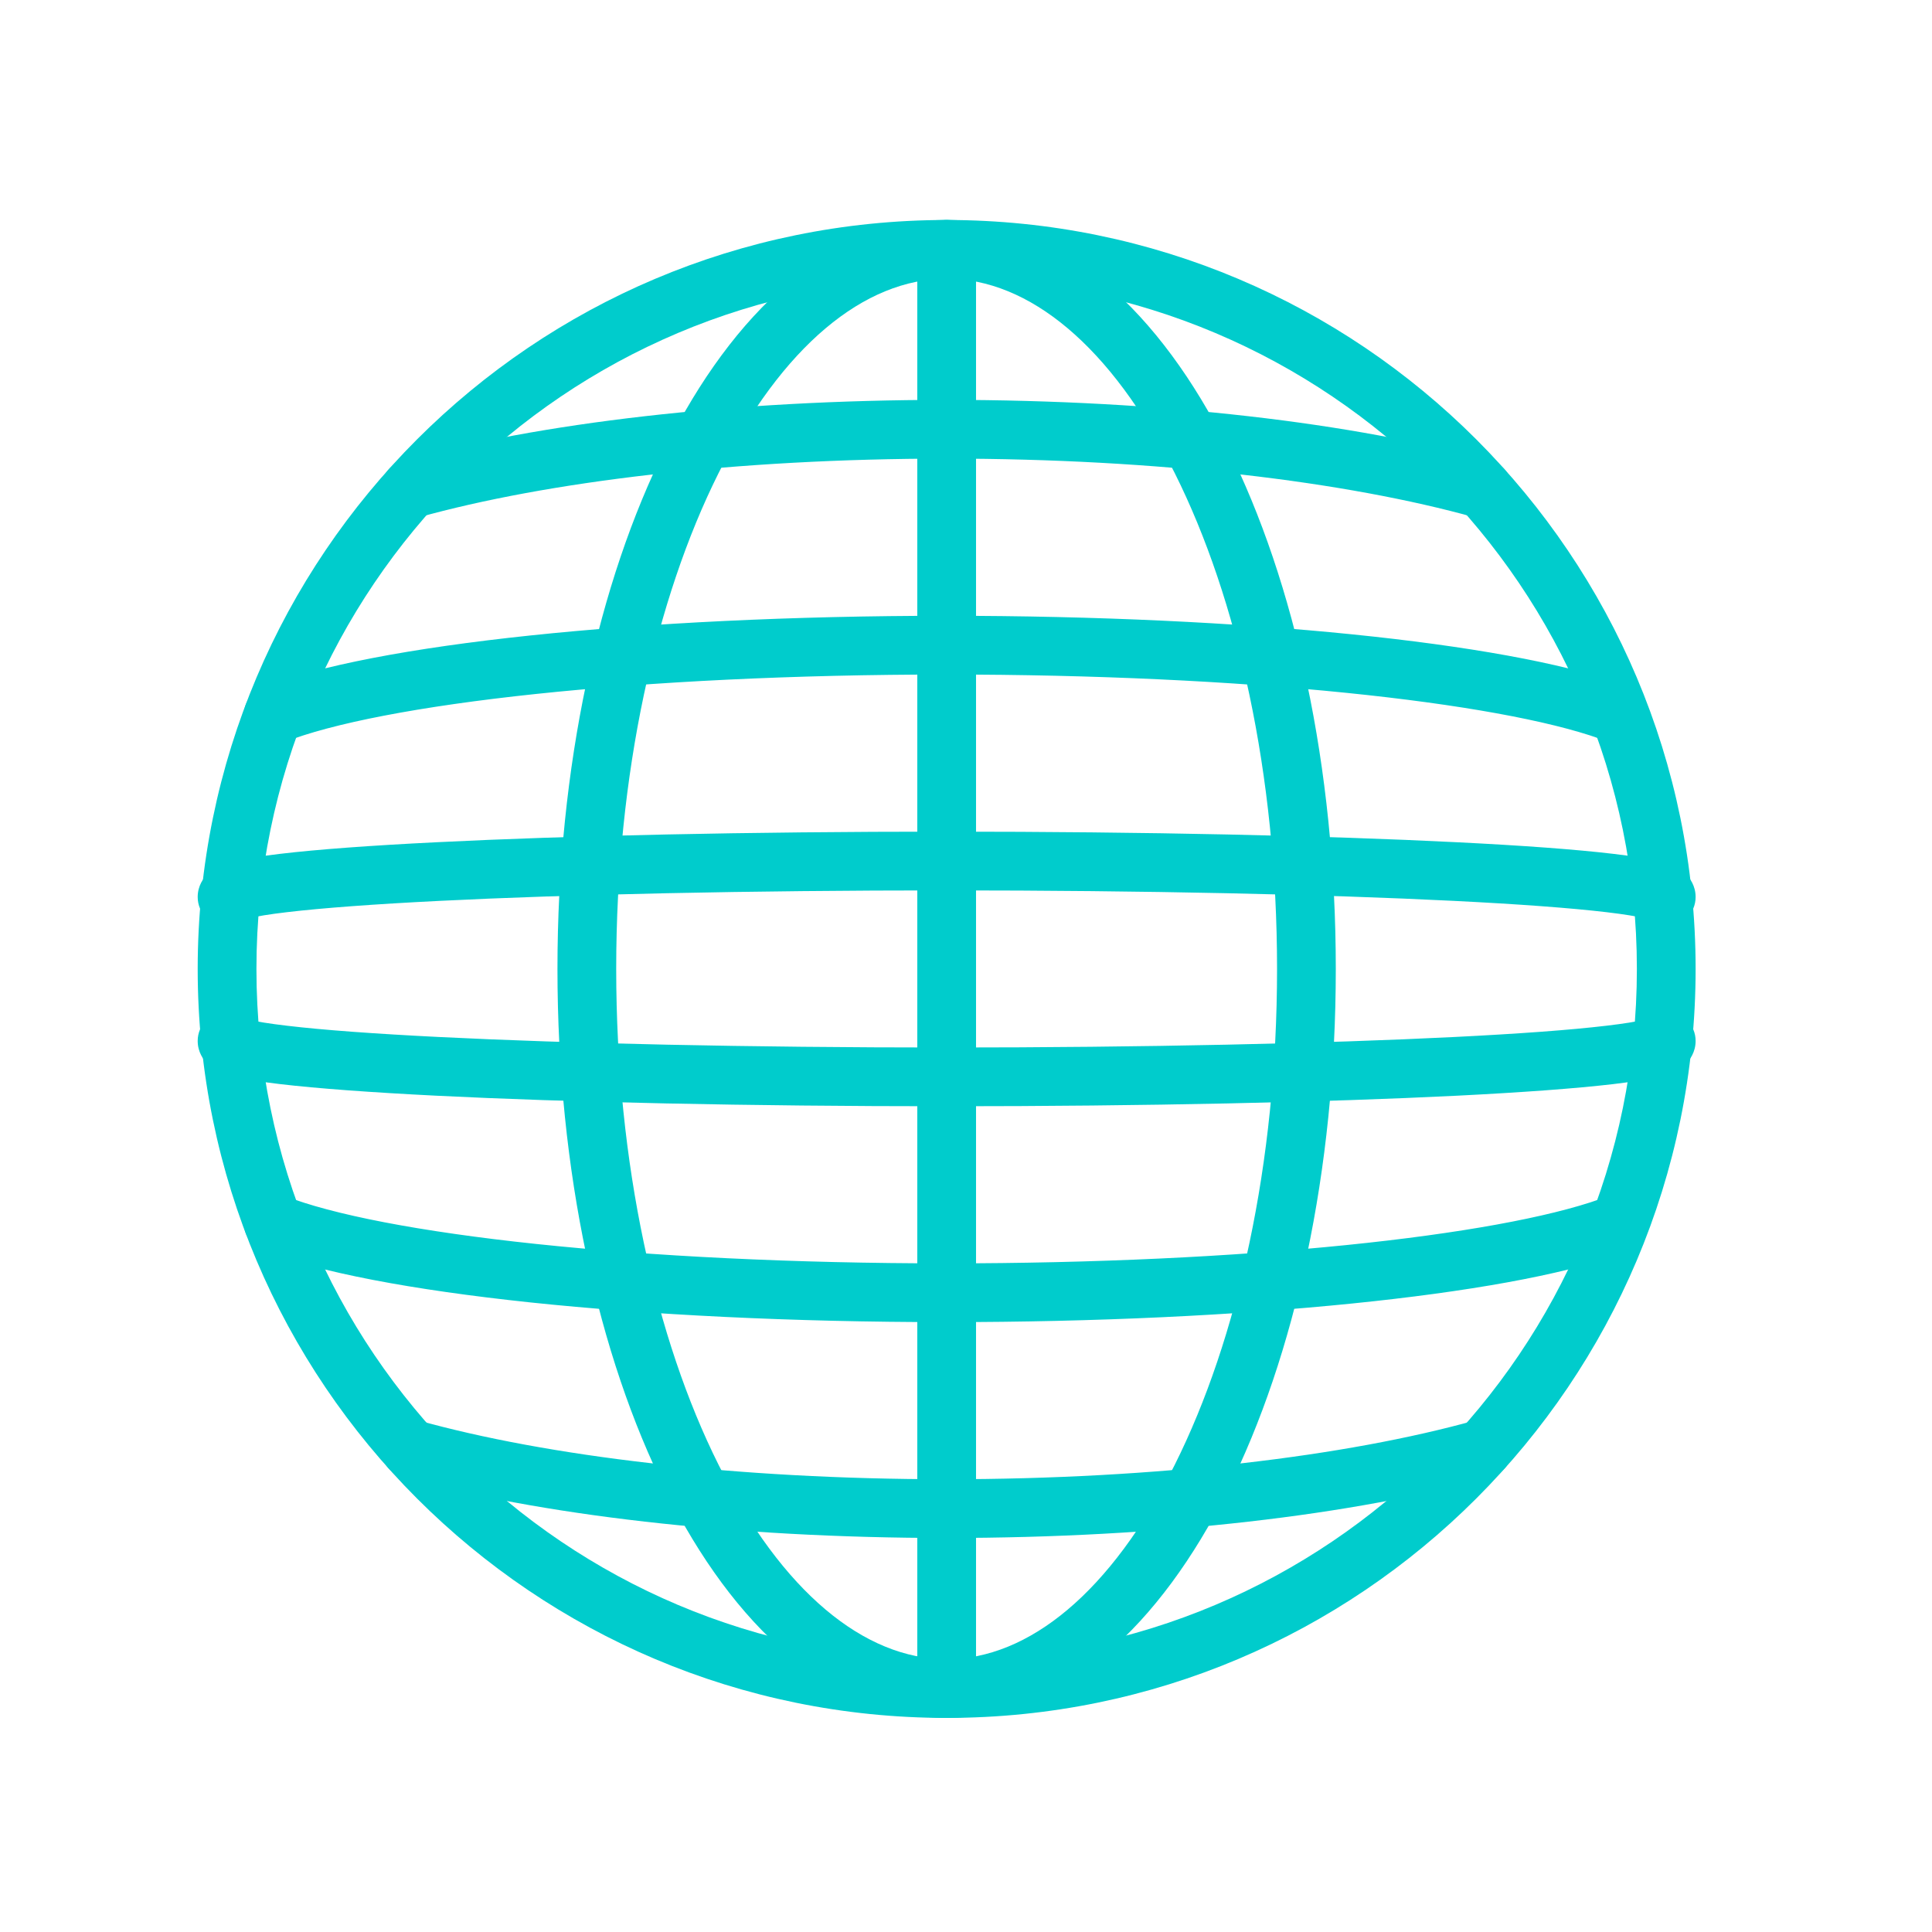 <svg width="37" height="37" viewBox="0 0 37 37" fill="none" xmlns="http://www.w3.org/2000/svg">
<path fill-rule="evenodd" clip-rule="evenodd" d="M18.129 5.338C10.829 5.338 4.911 11.256 4.911 18.556C4.911 25.857 10.829 31.775 18.129 31.775C25.43 31.775 31.348 25.857 31.348 18.556C31.348 11.256 25.43 5.338 18.129 5.338ZM3.786 18.556C3.786 10.635 10.208 4.213 18.129 4.213C26.051 4.213 32.473 10.635 32.473 18.556C32.473 26.478 26.051 32.9 18.129 32.9C10.208 32.9 3.786 26.478 3.786 18.556Z" fill="#00CCCC"/>
<path fill-rule="evenodd" clip-rule="evenodd" d="M13.76 9.063C12.56 11.464 11.801 14.819 11.801 18.556C11.801 22.294 12.56 25.649 13.76 28.05C14.977 30.484 16.555 31.775 18.129 31.775C19.704 31.775 21.282 30.484 22.499 28.05C23.699 25.649 24.457 22.294 24.457 18.556C24.457 14.819 23.699 11.464 22.499 9.063C21.282 6.629 19.704 5.338 18.129 5.338C16.555 5.338 14.977 6.629 13.76 9.063ZM12.754 8.56C14.031 6.006 15.899 4.213 18.129 4.213C20.36 4.213 22.228 6.006 23.505 8.56C24.799 11.147 25.582 14.682 25.582 18.556C25.582 22.43 24.799 25.965 23.505 28.553C22.228 31.106 20.36 32.9 18.129 32.9C15.899 32.9 14.031 31.106 12.754 28.553C11.46 25.965 10.676 22.43 10.676 18.556C10.676 14.682 11.46 11.147 12.754 8.56Z" fill="#00CCCC"/>
<path fill-rule="evenodd" clip-rule="evenodd" d="M18.13 8.783C14.082 8.783 10.47 9.224 8.011 9.91C7.712 9.994 7.401 9.819 7.318 9.52C7.234 9.22 7.409 8.91 7.708 8.826C10.296 8.104 14.016 7.658 18.13 7.658C22.243 7.658 25.963 8.104 28.551 8.827C28.85 8.91 29.025 9.22 28.941 9.52C28.858 9.819 28.547 9.994 28.248 9.91C25.789 9.224 22.177 8.783 18.13 8.783Z" fill="#00CCCC"/>
<path fill-rule="evenodd" clip-rule="evenodd" d="M10.266 13.29C8.03 13.526 6.346 13.855 5.44 14.215C5.151 14.329 4.824 14.188 4.71 13.9C4.595 13.611 4.736 13.284 5.025 13.169C6.085 12.748 7.901 12.408 10.148 12.171C12.412 11.932 15.164 11.793 18.129 11.793C21 11.793 23.67 11.923 25.891 12.148C28.099 12.372 29.903 12.693 31.016 13.087C31.308 13.191 31.462 13.513 31.358 13.806C31.254 14.098 30.932 14.252 30.64 14.148C29.66 13.8 27.969 13.49 25.778 13.268C23.6 13.047 20.968 12.918 18.129 12.918C15.197 12.918 12.484 13.056 10.266 13.29Z" fill="#00CCCC"/>
<path fill-rule="evenodd" clip-rule="evenodd" d="M4.726 17.595C4.626 17.686 4.494 17.741 4.348 17.741C4.037 17.741 3.786 17.489 3.786 17.179C3.786 16.962 3.898 16.815 3.971 16.743C4.043 16.671 4.121 16.628 4.171 16.604C4.273 16.553 4.39 16.519 4.495 16.493C4.712 16.44 5.01 16.394 5.365 16.352C6.081 16.267 7.105 16.192 8.357 16.13C10.862 16.004 14.318 15.927 18.129 15.927C21.941 15.927 25.396 16.004 27.902 16.13C29.153 16.192 30.177 16.267 30.894 16.352C31.248 16.394 31.547 16.44 31.764 16.493C31.869 16.519 31.986 16.553 32.088 16.604C32.138 16.628 32.215 16.671 32.288 16.743C32.361 16.815 32.473 16.962 32.473 17.179C32.473 17.489 32.221 17.741 31.911 17.741C31.765 17.741 31.633 17.686 31.533 17.595C31.522 17.593 31.511 17.59 31.497 17.586C31.348 17.55 31.104 17.509 30.762 17.469C30.083 17.389 29.089 17.315 27.846 17.253C25.364 17.129 21.929 17.052 18.129 17.052C14.33 17.052 10.895 17.129 8.413 17.253C7.17 17.315 6.176 17.389 5.497 17.469C5.155 17.509 4.911 17.55 4.762 17.586C4.748 17.59 4.736 17.593 4.726 17.595Z" fill="#00CCCC"/>
<path fill-rule="evenodd" clip-rule="evenodd" d="M4.726 19.518C4.626 19.427 4.494 19.372 4.348 19.372C4.037 19.372 3.786 19.624 3.786 19.935C3.786 20.151 3.898 20.299 3.971 20.371C4.043 20.442 4.121 20.485 4.171 20.51C4.273 20.56 4.39 20.595 4.495 20.62C4.712 20.673 5.01 20.72 5.365 20.762C6.081 20.846 7.105 20.921 8.357 20.984C10.862 21.109 14.318 21.186 18.129 21.186C21.941 21.186 25.396 21.109 27.902 20.984C29.153 20.921 30.177 20.846 30.894 20.762C31.248 20.72 31.547 20.673 31.764 20.62C31.869 20.595 31.986 20.56 32.088 20.51C32.138 20.485 32.215 20.442 32.288 20.371C32.361 20.299 32.473 20.151 32.473 19.935C32.473 19.624 32.221 19.372 31.911 19.372C31.765 19.372 31.633 19.427 31.533 19.518C31.522 19.521 31.511 19.524 31.497 19.527C31.348 19.564 31.104 19.604 30.762 19.644C30.083 19.725 29.089 19.798 27.846 19.86C25.364 19.984 21.929 20.061 18.129 20.061C14.33 20.061 10.895 19.984 8.413 19.86C7.17 19.798 6.176 19.725 5.497 19.644C5.155 19.604 4.911 19.564 4.762 19.527C4.748 19.524 4.736 19.521 4.726 19.518Z" fill="#00CCCC"/>
<path fill-rule="evenodd" clip-rule="evenodd" d="M4.71 23.213C4.824 22.924 5.151 22.783 5.44 22.898C6.347 23.258 8.03 23.587 10.266 23.823C12.484 24.057 15.197 24.195 18.129 24.195C20.968 24.195 23.6 24.066 25.778 23.845C27.969 23.623 29.66 23.312 30.64 22.965C30.932 22.861 31.254 23.014 31.358 23.307C31.462 23.6 31.308 23.921 31.015 24.025C29.903 24.42 28.099 24.741 25.891 24.964C23.67 25.189 20.999 25.32 18.129 25.32C15.164 25.32 12.412 25.18 10.148 24.942C7.901 24.704 6.085 24.365 5.025 23.943C4.736 23.829 4.595 23.502 4.71 23.213Z" fill="#00CCCC"/>
<path fill-rule="evenodd" clip-rule="evenodd" d="M7.317 27.593C7.401 27.294 7.711 27.119 8.01 27.202C10.469 27.889 14.081 28.329 18.129 28.329C22.177 28.329 25.789 27.889 28.248 27.203C28.547 27.119 28.857 27.294 28.941 27.593C29.024 27.892 28.85 28.203 28.55 28.286C25.963 29.009 22.242 29.454 18.129 29.454C14.016 29.454 10.295 29.008 7.708 28.286C7.408 28.202 7.233 27.892 7.317 27.593Z" fill="#00CCCC"/>
<path fill-rule="evenodd" clip-rule="evenodd" d="M18.129 4.213C18.44 4.213 18.692 4.465 18.692 4.775V32.338C18.692 32.648 18.44 32.9 18.129 32.9C17.819 32.9 17.567 32.648 17.567 32.338V4.775C17.567 4.465 17.819 4.213 18.129 4.213Z" fill="#00CCCC"/>
</svg>

